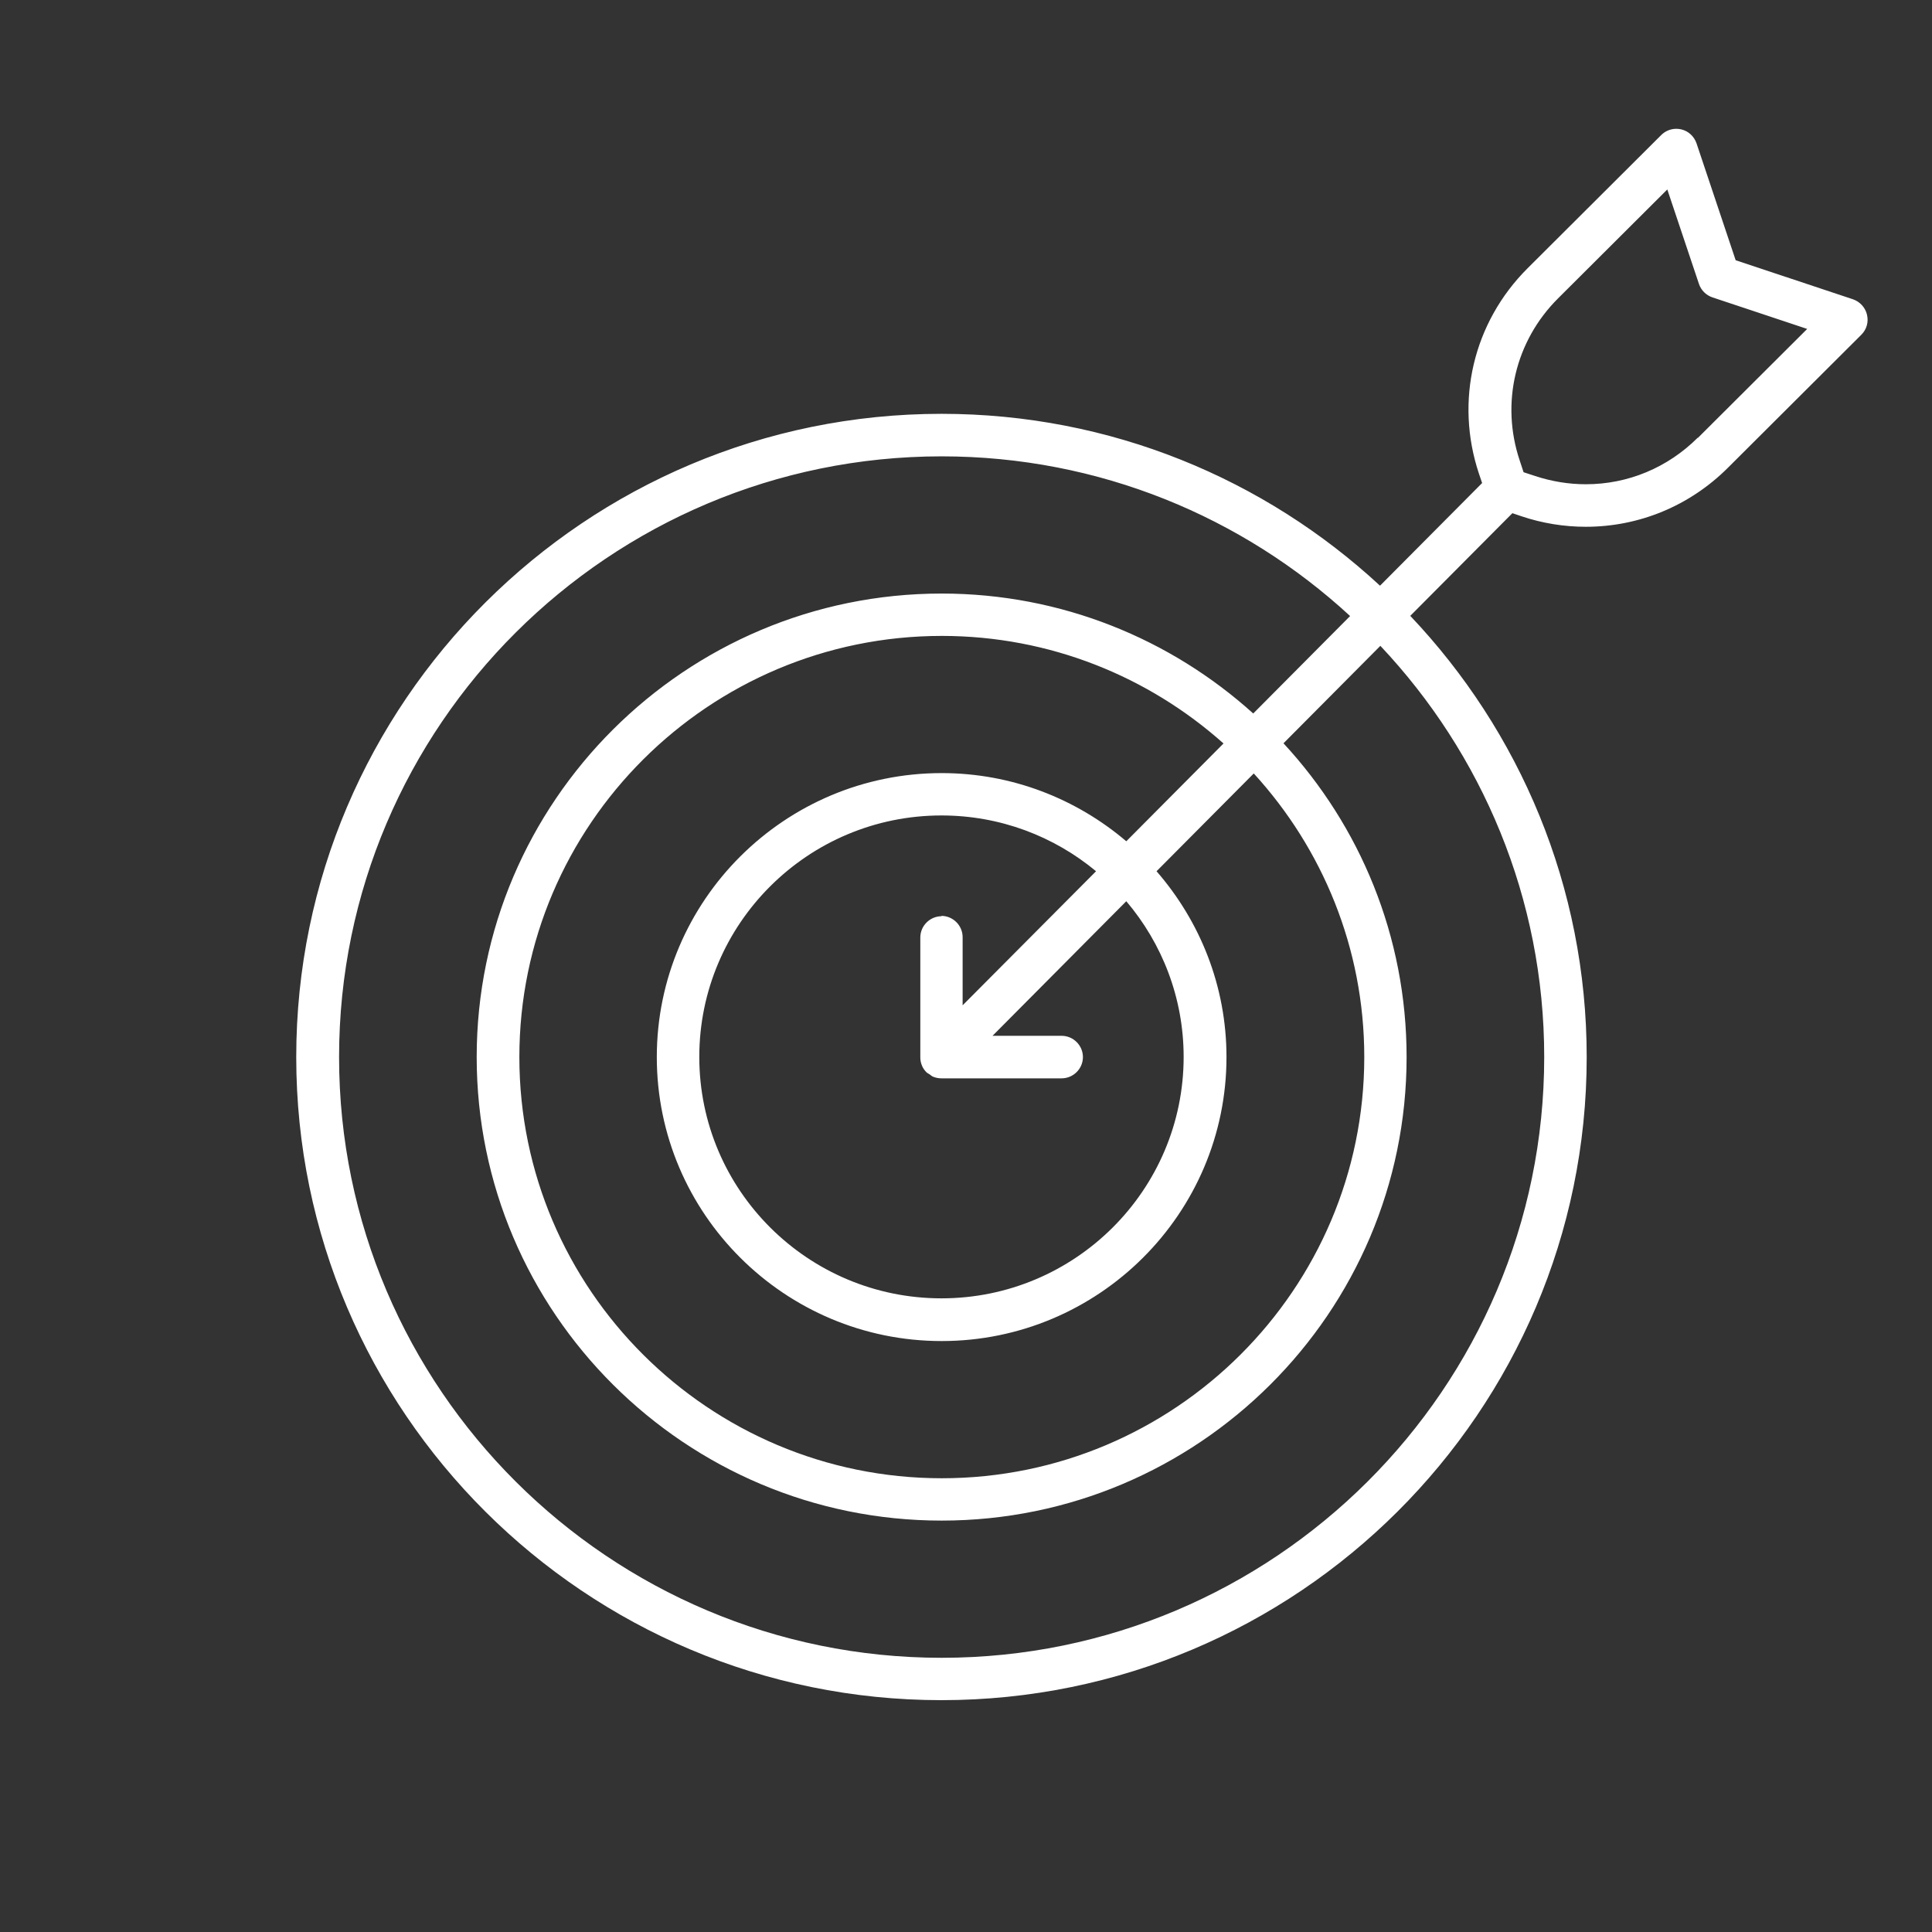 <svg width="150" height="150" viewBox="0 0 150 150" fill="none" xmlns="http://www.w3.org/2000/svg">
<rect x="0" y="0" width="150" height="150" fill="#333333" stroke="none"/>
<path d="M144.953 24.428C144.817 23.873 144.41 23.426 143.867 23.237L134.757 20.205L131.716 11.123C131.526 10.582 131.092 10.176 130.522 10.041C130.4 10.014 130.264 10 130.142 10C129.707 10 129.286 10.176 128.974 10.487L118.602 20.828C114.38 25.037 112.941 31.141 114.828 36.785L115.072 37.502L107.144 45.474C98.197 37.191 86.237 32.129 73.095 32.129C45.482 32.129 23 54.529 23 82.071C23 109.614 45.468 132 73.095 132C100.723 132 123.191 109.6 123.191 82.071C123.191 68.821 117.978 56.762 109.493 47.815L117.421 39.844L118.14 40.087C119.756 40.629 121.439 40.899 123.123 40.899C127.264 40.899 131.187 39.275 134.147 36.325L144.519 25.984C144.926 25.578 145.089 24.996 144.953 24.441V24.428ZM119.892 82.071C119.892 107.787 98.903 128.711 73.109 128.711C47.315 128.711 26.326 107.787 26.326 82.071C26.326 56.356 47.315 35.431 73.109 35.431C85.341 35.431 96.487 40.141 104.822 47.829L97.301 55.395C90.894 49.615 82.409 46.083 73.109 46.083C53.207 46.083 37.01 62.23 37.01 82.071C37.01 101.913 53.207 118.059 73.109 118.059C93.011 118.059 109.208 101.913 109.208 82.071C109.208 72.678 105.583 64.124 99.65 57.709L107.171 50.143C115.045 58.494 119.892 69.728 119.892 82.058V82.071ZM73.109 71.135C72.199 71.135 71.453 71.88 71.453 72.787V82.085C71.453 82.085 71.453 82.085 71.453 82.098C71.453 82.315 71.493 82.518 71.575 82.721C71.656 82.924 71.778 83.1 71.928 83.249C71.996 83.316 72.091 83.357 72.172 83.411C72.267 83.479 72.349 83.56 72.457 83.601C72.661 83.682 72.878 83.722 73.095 83.722H82.422C83.332 83.722 84.078 82.978 84.078 82.071C84.078 81.164 83.332 80.42 82.422 80.42H77.06L87.445 69.971C90.215 73.233 91.898 77.456 91.898 82.058C91.898 92.398 83.467 100.803 73.095 100.803C62.723 100.803 54.293 92.398 54.293 82.058C54.293 71.717 62.723 63.312 73.095 63.312C77.657 63.312 81.838 64.936 85.097 67.643L74.738 78.052V72.76C74.738 71.853 73.991 71.108 73.082 71.108L73.109 71.135ZM87.445 65.316C83.576 62.027 78.58 60.023 73.109 60.023C60.918 60.023 50.994 69.917 50.994 82.071C50.994 94.225 60.918 104.119 73.109 104.119C85.3 104.119 95.224 94.225 95.224 82.071C95.224 76.549 93.161 71.514 89.794 67.643L97.342 60.051C102.664 65.87 105.922 73.599 105.922 82.071C105.922 100.099 91.206 114.771 73.123 114.771C55.039 114.771 40.323 100.099 40.323 82.071C40.323 64.043 55.039 49.372 73.123 49.372C81.513 49.372 89.183 52.539 94.993 57.723L87.459 65.302L87.445 65.316ZM131.812 33.983C129.476 36.311 126.395 37.597 123.123 37.597C121.792 37.597 120.476 37.38 119.199 36.961L118.29 36.663L117.991 35.756C116.498 31.303 117.638 26.485 120.964 23.169L129.449 14.71L131.907 22.046C132.069 22.533 132.463 22.925 132.952 23.088L140.31 25.538L131.825 33.997L131.812 33.983Z" fill="white"/>
</svg>
